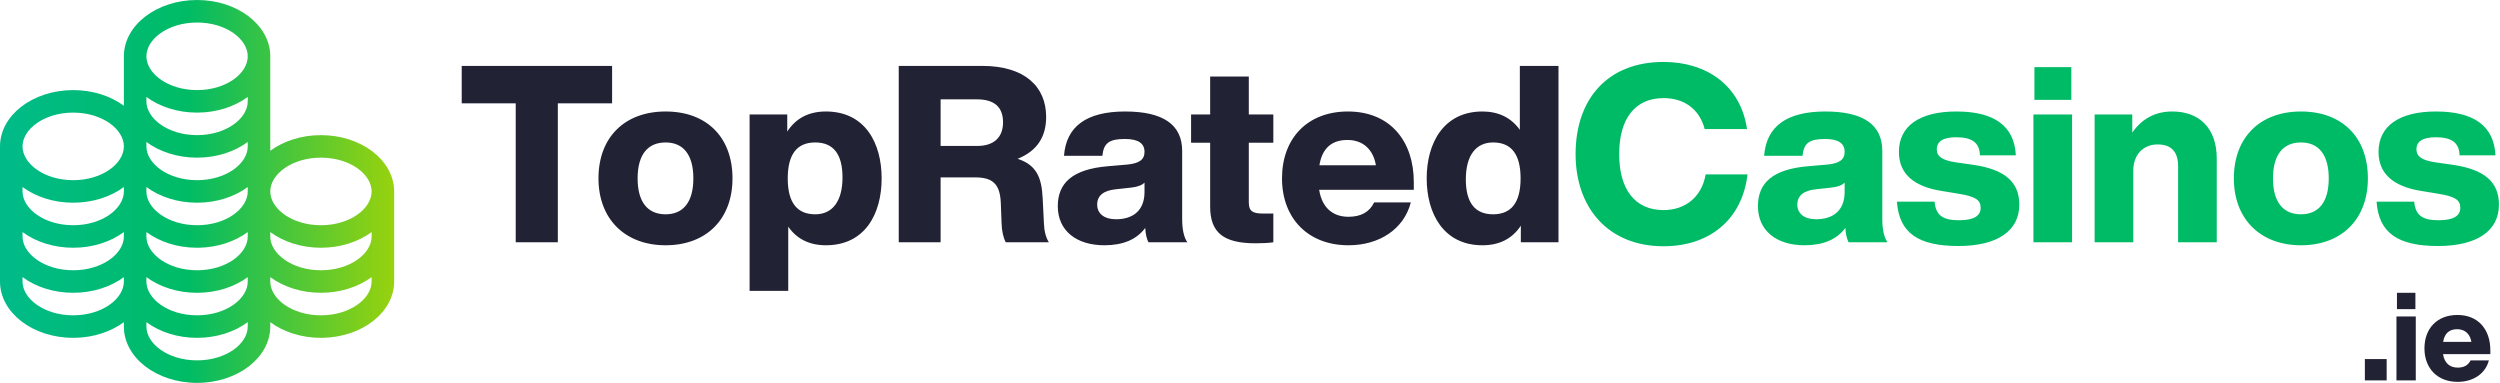 <?xml version="1.0" encoding="UTF-8"?>
<svg width="444px" height="68px" viewBox="0 0 444 68" version="1.1" xmlns="http://www.w3.org/2000/svg" xmlns:xlink="http://www.w3.org/1999/xlink">
    <title>ie_Logo</title>
    <defs>
        <linearGradient x1="-1.11022302e-14%" y1="50%" x2="100%" y2="50%" id="linearGradient-1">
            <stop stop-color="#00BB89" offset="0%"></stop>
            <stop stop-color="#00BB65" offset="47.672%"></stop>
            <stop stop-color="#98D20D" offset="100%"></stop>
        </linearGradient>
    </defs>
    <g id="logos" stroke="none" stroke-width="1" fill="none" fill-rule="evenodd">
        <g id="ie" transform="translate(-290, -306)">
            <g id="ie_Logo" transform="translate(290, 306)">
                <path d="M70,50 C70,55.438 64.357,59.862 57.33,59.997 L57,60 L57,60 C53.507,60 50.336,58.94 48,57.216 L48,58 L48,58 C48,63.523 42.18,68 35,68 C27.82,68 22,63.523 22,58 L22.001,57.215 C19.739,58.885 16.693,59.932 13.33,59.997 L13,60 L13,60 C5.82,60 0,55.523 0,50 L0,26 L0,26 C9.09494702e-13,20.477 5.82,16 13,16 C16.494,16 19.665,17.06 22.001,18.785 L22,10 L22,10 C22,4.477 27.82,-5.68434189e-14 35,-5.68434189e-14 C42.069,-5.68434189e-14 47.821,4.34 47.996,9.746 L48,10 L48,10 L48,26.784 C50.336,25.06 53.507,24 57,24 C64.069,24 69.821,28.34 69.996,33.746 L70,34 L70,34 L70,50 L70,50 Z M35,60 C31.507,60 28.336,58.94 26,57.216 L26,58 L26,58 C26,61.051 29.834,64 35,64 C40.166,64 44,61.051 44,58 L44.001,57.215 C41.665,58.94 38.494,60 35,60 Z M13,52 C9.507,52 6.336,50.94 4,49.216 L4,50 L4,50 C4,53.051 7.834,56 13,56 C18.166,56 22,53.051 22,50 L22.001,49.215 C19.665,50.94 16.494,52 13,52 Z M35,52 C31.507,52 28.336,50.94 26,49.216 L26,50 L26,50 C26,53.051 29.834,56 35,56 C40.166,56 44,53.051 44,50 L44.001,49.215 C41.665,50.94 38.494,52 35,52 Z M57,52 C53.507,52 50.336,50.94 48,49.216 L48,50 L48,50 C48,53.051 51.834,56 57,56 C62.166,56 66,53.051 66,50 L66.001,49.215 C63.665,50.94 60.494,52 57,52 Z M13,44 C9.507,44 6.336,42.94 4,41.216 L4,42 L4,42 C4,45.051 7.834,48 13,48 C18.166,48 22,45.051 22,42 L22.001,41.215 C19.665,42.94 16.494,44 13,44 Z M57,44 C53.507,44 50.336,42.94 48,41.216 L48,42 L48,42 C48,45.051 51.834,48 57,48 C62.166,48 66,45.051 66,42 L66.001,41.215 C63.665,42.94 60.494,44 57,44 Z M35.33,43.997 L35,44 L35,44 C31.507,44 28.336,42.94 26,41.216 L26,42 L26,42 C26,45.051 29.834,48 35,48 C40.166,48 44,45.051 44,42 L44.001,41.215 C41.739,42.885 38.693,43.932 35.33,43.997 Z M13,36 C9.507,36 6.336,34.94 4,33.216 L4,34 L4,34 C4,37.051 7.834,40 13,40 C18.166,40 22,37.051 22,34 L22.001,33.215 C19.665,34.94 16.494,36 13,36 Z M35,36 C31.507,36 28.336,34.94 26,33.216 L26,34 L26,34 C26,37.051 29.834,40 35,40 C40.166,40 44,37.051 44,34 L44.001,33.215 C41.665,34.94 38.494,36 35,36 Z M57,28 C51.834,28 48,30.949 48,34 C48,37.051 51.834,40 57,40 C62.166,40 66,37.051 66,34 C66,30.949 62.166,28 57,28 Z M13,20 C7.834,20 4,22.949 4,26 C4,29.051 7.834,32 13,32 C18.166,32 22,29.051 22,26 C22,22.949 18.166,20 13,20 Z M35,28 C31.507,28 28.336,26.94 26,25.216 L26,26 L26,26 C26,29.051 29.834,32 35,32 C40.166,32 44,29.051 44,26 L44.001,25.215 C41.665,26.94 38.494,28 35,28 Z M35,20 C31.507,20 28.336,18.94 26,17.216 L26,18 L26,18 C26,21.051 29.834,24 35,24 C40.166,24 44,21.051 44,18 L44.001,17.215 C41.665,18.94 38.494,20 35,20 Z M35,4 C29.834,4 26,6.949 26,10 C26,13.051 29.834,16 35,16 C40.166,16 44,13.051 44,10 C44,6.949 40.166,4 35,4 Z" id="Combined-Shape" fill="url(#linearGradient-1)"></path>
                <g id="TopRatedCasinos" transform="translate(82, 11)" fill-rule="nonzero">
                    <path d="M17.072,32.032 L17.072,7.348 L26.708,7.348 L26.708,0.704 L-2.27373675e-13,0.704 L-2.27373675e-13,7.348 L9.592,7.348 L9.592,32.032 L17.072,32.032 Z M36.212,32.56 C43.472,32.56 48.092,27.896 48.092,20.68 C48.092,13.376 43.516,8.8 36.212,8.8 C28.952,8.8 24.288,13.376 24.288,20.68 C24.288,27.896 28.996,32.56 36.212,32.56 Z M36.212,27.06 C33.044,27.06 31.24,24.904 31.24,20.68 C31.24,16.456 33.044,14.3 36.212,14.3 C39.336,14.3 41.14,16.456 41.14,20.68 C41.14,24.904 39.336,27.06 36.212,27.06 Z M57.992,40.656 L57.992,29.26 C59.532,31.46 61.776,32.56 64.68,32.56 C71.632,32.56 74.58,26.972 74.58,20.68 C74.58,14.388 71.632,8.8 64.68,8.8 C61.644,8.8 59.356,9.988 57.816,12.364 L57.816,9.328 L51.128,9.328 L51.128,40.656 L57.992,40.656 Z M62.788,27.06 C59.532,27.06 57.904,24.948 57.904,20.68 C57.904,16.412 59.532,14.3 62.788,14.3 C66,14.3 67.628,16.368 67.628,20.504 C67.628,24.772 65.824,27.06 62.788,27.06 Z M85.052,32.032 L85.052,20.504 L91.124,20.504 C94.16,20.504 95.612,21.516 95.744,25.08 L95.876,28.6 C95.92,30.052 96.184,31.196 96.624,32.032 L104.28,32.032 C103.752,31.196 103.444,30.052 103.4,28.644 L103.18,24.244 C103.004,20.504 102.08,18.304 98.736,17.204 C102.124,15.84 103.796,13.376 103.796,9.768 C103.796,4.356 99.968,0.704 92.444,0.704 L77.616,0.704 L77.616,32.032 L85.052,32.032 Z M91.608,14.916 L85.052,14.916 L85.052,6.644 L91.476,6.644 C94.6,6.644 96.14,8.008 96.14,10.736 C96.14,13.42 94.468,14.916 91.608,14.916 Z M114.136,32.56 C117.436,32.56 119.856,31.548 121.396,29.48 C121.44,30.58 121.66,31.416 121.968,32.032 L128.876,32.032 C128.26,31.152 127.952,29.744 127.952,27.852 L127.952,15.796 C127.952,11.132 124.564,8.8 117.832,8.8 C110.968,8.8 107.36,11.44 106.964,16.676 L113.784,16.676 C114.004,14.388 115.016,13.684 117.788,13.684 C120.12,13.684 121.264,14.432 121.264,15.972 C121.264,17.38 120.296,17.996 118.316,18.216 L114.752,18.524 C108.46,19.052 105.864,21.516 105.864,25.608 C105.864,30.008 109.208,32.56 114.136,32.56 Z M116.204,27.94 C114.092,27.94 112.86,26.928 112.86,25.344 C112.86,23.76 113.96,22.836 116.16,22.616 L118.976,22.308 C120.076,22.176 120.868,21.868 121.264,21.428 L121.264,23.1 C121.264,26.444 119.152,27.94 116.204,27.94 Z M140.976,32.208 C142.164,32.208 143.22,32.164 144.144,32.032 L144.144,26.928 L142.384,26.928 C140.492,26.928 139.788,26.532 139.788,24.948 L139.788,14.344 L144.144,14.344 L144.144,9.328 L139.788,9.328 L139.788,2.596 L132.924,2.596 L132.924,9.328 L129.536,9.328 L129.536,14.344 L132.924,14.344 L132.924,25.696 C132.924,30.316 135.3,32.208 140.976,32.208 Z M157.476,32.56 C162.976,32.56 167.332,29.7 168.564,24.948 L162.052,24.948 C161.216,26.664 159.72,27.5 157.476,27.5 C154.704,27.5 152.768,25.872 152.284,22.704 L169.092,22.704 L169.092,21.34 C169.092,14.08 164.912,8.8 157.388,8.8 C150.216,8.8 145.684,13.552 145.684,20.68 C145.684,27.808 150.348,32.56 157.476,32.56 Z M162.36,18.348 L152.328,18.348 C152.812,15.356 154.484,13.86 157.3,13.86 C160.072,13.86 161.876,15.532 162.36,18.348 Z M181.28,32.56 C184.272,32.56 186.56,31.416 188.1,29.084 L188.1,32.032 L194.788,32.032 L194.788,0.704 L187.924,0.704 L187.924,12.056 C186.384,9.9 184.14,8.8 181.28,8.8 C174.372,8.8 171.38,14.432 171.38,20.68 C171.38,26.928 174.372,32.56 181.28,32.56 Z M183.172,27.06 C179.96,27.06 178.332,24.992 178.332,20.856 C178.332,16.588 180.136,14.3 183.172,14.3 C186.428,14.3 188.056,16.412 188.056,20.68 C188.056,24.948 186.428,27.06 183.172,27.06 Z" id="TopRated" fill="#222235"></path>
                    <path d="M213.444,32.736 C221.496,32.736 227.392,28.116 228.36,19.976 L220.924,19.976 C220.22,24.024 217.272,26.312 213.444,26.312 C208.384,26.312 205.568,22.66 205.568,16.368 C205.568,10.076 208.384,6.424 213.444,6.424 C217.096,6.424 219.824,8.36 220.748,11.924 L228.272,11.924 C227.128,4.136 221.056,-5.68434189e-14 213.444,-5.68434189e-14 C203.456,-5.68434189e-14 197.824,6.644 197.824,16.368 C197.824,25.916 203.632,32.736 213.444,32.736 Z M238.48,32.56 C241.78,32.56 244.2,31.548 245.74,29.48 C245.784,30.58 246.004,31.416 246.312,32.032 L253.22,32.032 C252.604,31.152 252.296,29.744 252.296,27.852 L252.296,15.796 C252.296,11.132 248.908,8.8 242.176,8.8 C235.312,8.8 231.704,11.44 231.308,16.676 L238.128,16.676 C238.348,14.388 239.36,13.684 242.132,13.684 C244.464,13.684 245.608,14.432 245.608,15.972 C245.608,17.38 244.64,17.996 242.66,18.216 L239.096,18.524 C232.804,19.052 230.208,21.516 230.208,25.608 C230.208,30.008 233.552,32.56 238.48,32.56 Z M240.548,27.94 C238.436,27.94 237.204,26.928 237.204,25.344 C237.204,23.76 238.304,22.836 240.504,22.616 L243.32,22.308 C244.42,22.176 245.212,21.868 245.608,21.428 L245.608,23.1 C245.608,26.444 243.496,27.94 240.548,27.94 Z M265.804,32.692 C272.668,32.692 276.628,30.052 276.628,25.344 C276.628,21.34 274.076,19.14 268.664,18.304 L265.276,17.82 C262.988,17.468 261.976,16.808 261.976,15.532 C261.976,14.08 263.12,13.376 265.452,13.376 C268.092,13.376 269.588,14.256 269.632,16.588 L276.012,16.588 C275.748,11.396 272.228,8.8 265.452,8.8 C258.896,8.8 255.244,11.396 255.244,15.972 C255.244,19.8 257.796,22.132 262.9,22.924 L265.848,23.408 C268.84,23.892 269.764,24.508 269.764,25.916 C269.764,27.368 268.488,28.116 265.936,28.116 C263.076,28.116 261.8,27.28 261.58,24.816 L254.892,24.816 C255.288,30.404 258.72,32.692 265.804,32.692 Z M285.868,6.732 L285.868,0.924 L279.312,0.924 L279.312,6.732 L285.868,6.732 Z M286,32.032 L286,9.328 L279.136,9.328 L279.136,32.032 L286,32.032 Z M296.868,32.032 L296.868,19.36 C296.868,16.236 298.848,14.652 301.18,14.652 C303.6,14.652 304.832,15.928 304.832,18.524 L304.832,32.032 L311.696,32.032 L311.696,17.16 C311.696,11.704 308.528,8.8 303.82,8.8 C300.828,8.8 298.452,10.032 296.692,12.54 L296.692,9.328 L290.004,9.328 L290.004,32.032 L296.868,32.032 Z M326.656,32.56 C333.916,32.56 338.536,27.896 338.536,20.68 C338.536,13.376 333.96,8.8 326.656,8.8 C319.396,8.8 314.732,13.376 314.732,20.68 C314.732,27.896 319.44,32.56 326.656,32.56 Z M326.656,27.06 C323.488,27.06 321.684,24.904 321.684,20.68 C321.684,16.456 323.488,14.3 326.656,14.3 C329.78,14.3 331.584,16.456 331.584,20.68 C331.584,24.904 329.78,27.06 326.656,27.06 Z M350.988,32.692 C357.852,32.692 361.812,30.052 361.812,25.344 C361.812,21.34 359.26,19.14 353.848,18.304 L350.46,17.82 C348.172,17.468 347.16,16.808 347.16,15.532 C347.16,14.08 348.304,13.376 350.636,13.376 C353.276,13.376 354.772,14.256 354.816,16.588 L361.196,16.588 C360.932,11.396 357.412,8.8 350.636,8.8 C344.08,8.8 340.428,11.396 340.428,15.972 C340.428,19.8 342.98,22.132 348.084,22.924 L351.032,23.408 C354.024,23.892 354.948,24.508 354.948,25.916 C354.948,27.368 353.672,28.116 351.12,28.116 C348.26,28.116 346.984,27.28 346.764,24.816 L340.076,24.816 C340.472,30.404 343.904,32.692 350.988,32.692 Z" id="Casinos" fill="#00BB65"></path>
                </g>
                <path d="M423.872,67.554 L423.872,63.77 L420,63.77 L420,67.554 L423.872,67.554 Z M428.976,54.904 L428.976,52 L425.698,52 L425.698,54.904 L428.976,54.904 Z M429.042,67.554 L429.042,56.202 L425.61,56.202 L425.61,67.554 L429.042,67.554 Z M436.478,67.818 C439.228,67.818 441.406,66.388 442.022,64.012 L438.766,64.012 C438.348,64.87 437.6,65.288 436.478,65.288 C435.092,65.288 434.124,64.474 433.882,62.89 L442.286,62.89 L442.286,62.208 C442.286,58.578 440.196,55.938 436.434,55.938 C432.848,55.938 430.582,58.314 430.582,61.878 C430.582,65.442 432.914,67.818 436.478,67.818 Z M438.92,60.712 L433.904,60.712 C434.146,59.216 434.982,58.468 436.39,58.468 C437.776,58.468 438.678,59.304 438.92,60.712 Z" id=".ie" fill="#222235" fill-rule="nonzero"></path>
            </g>
        </g>
    </g>
</svg>